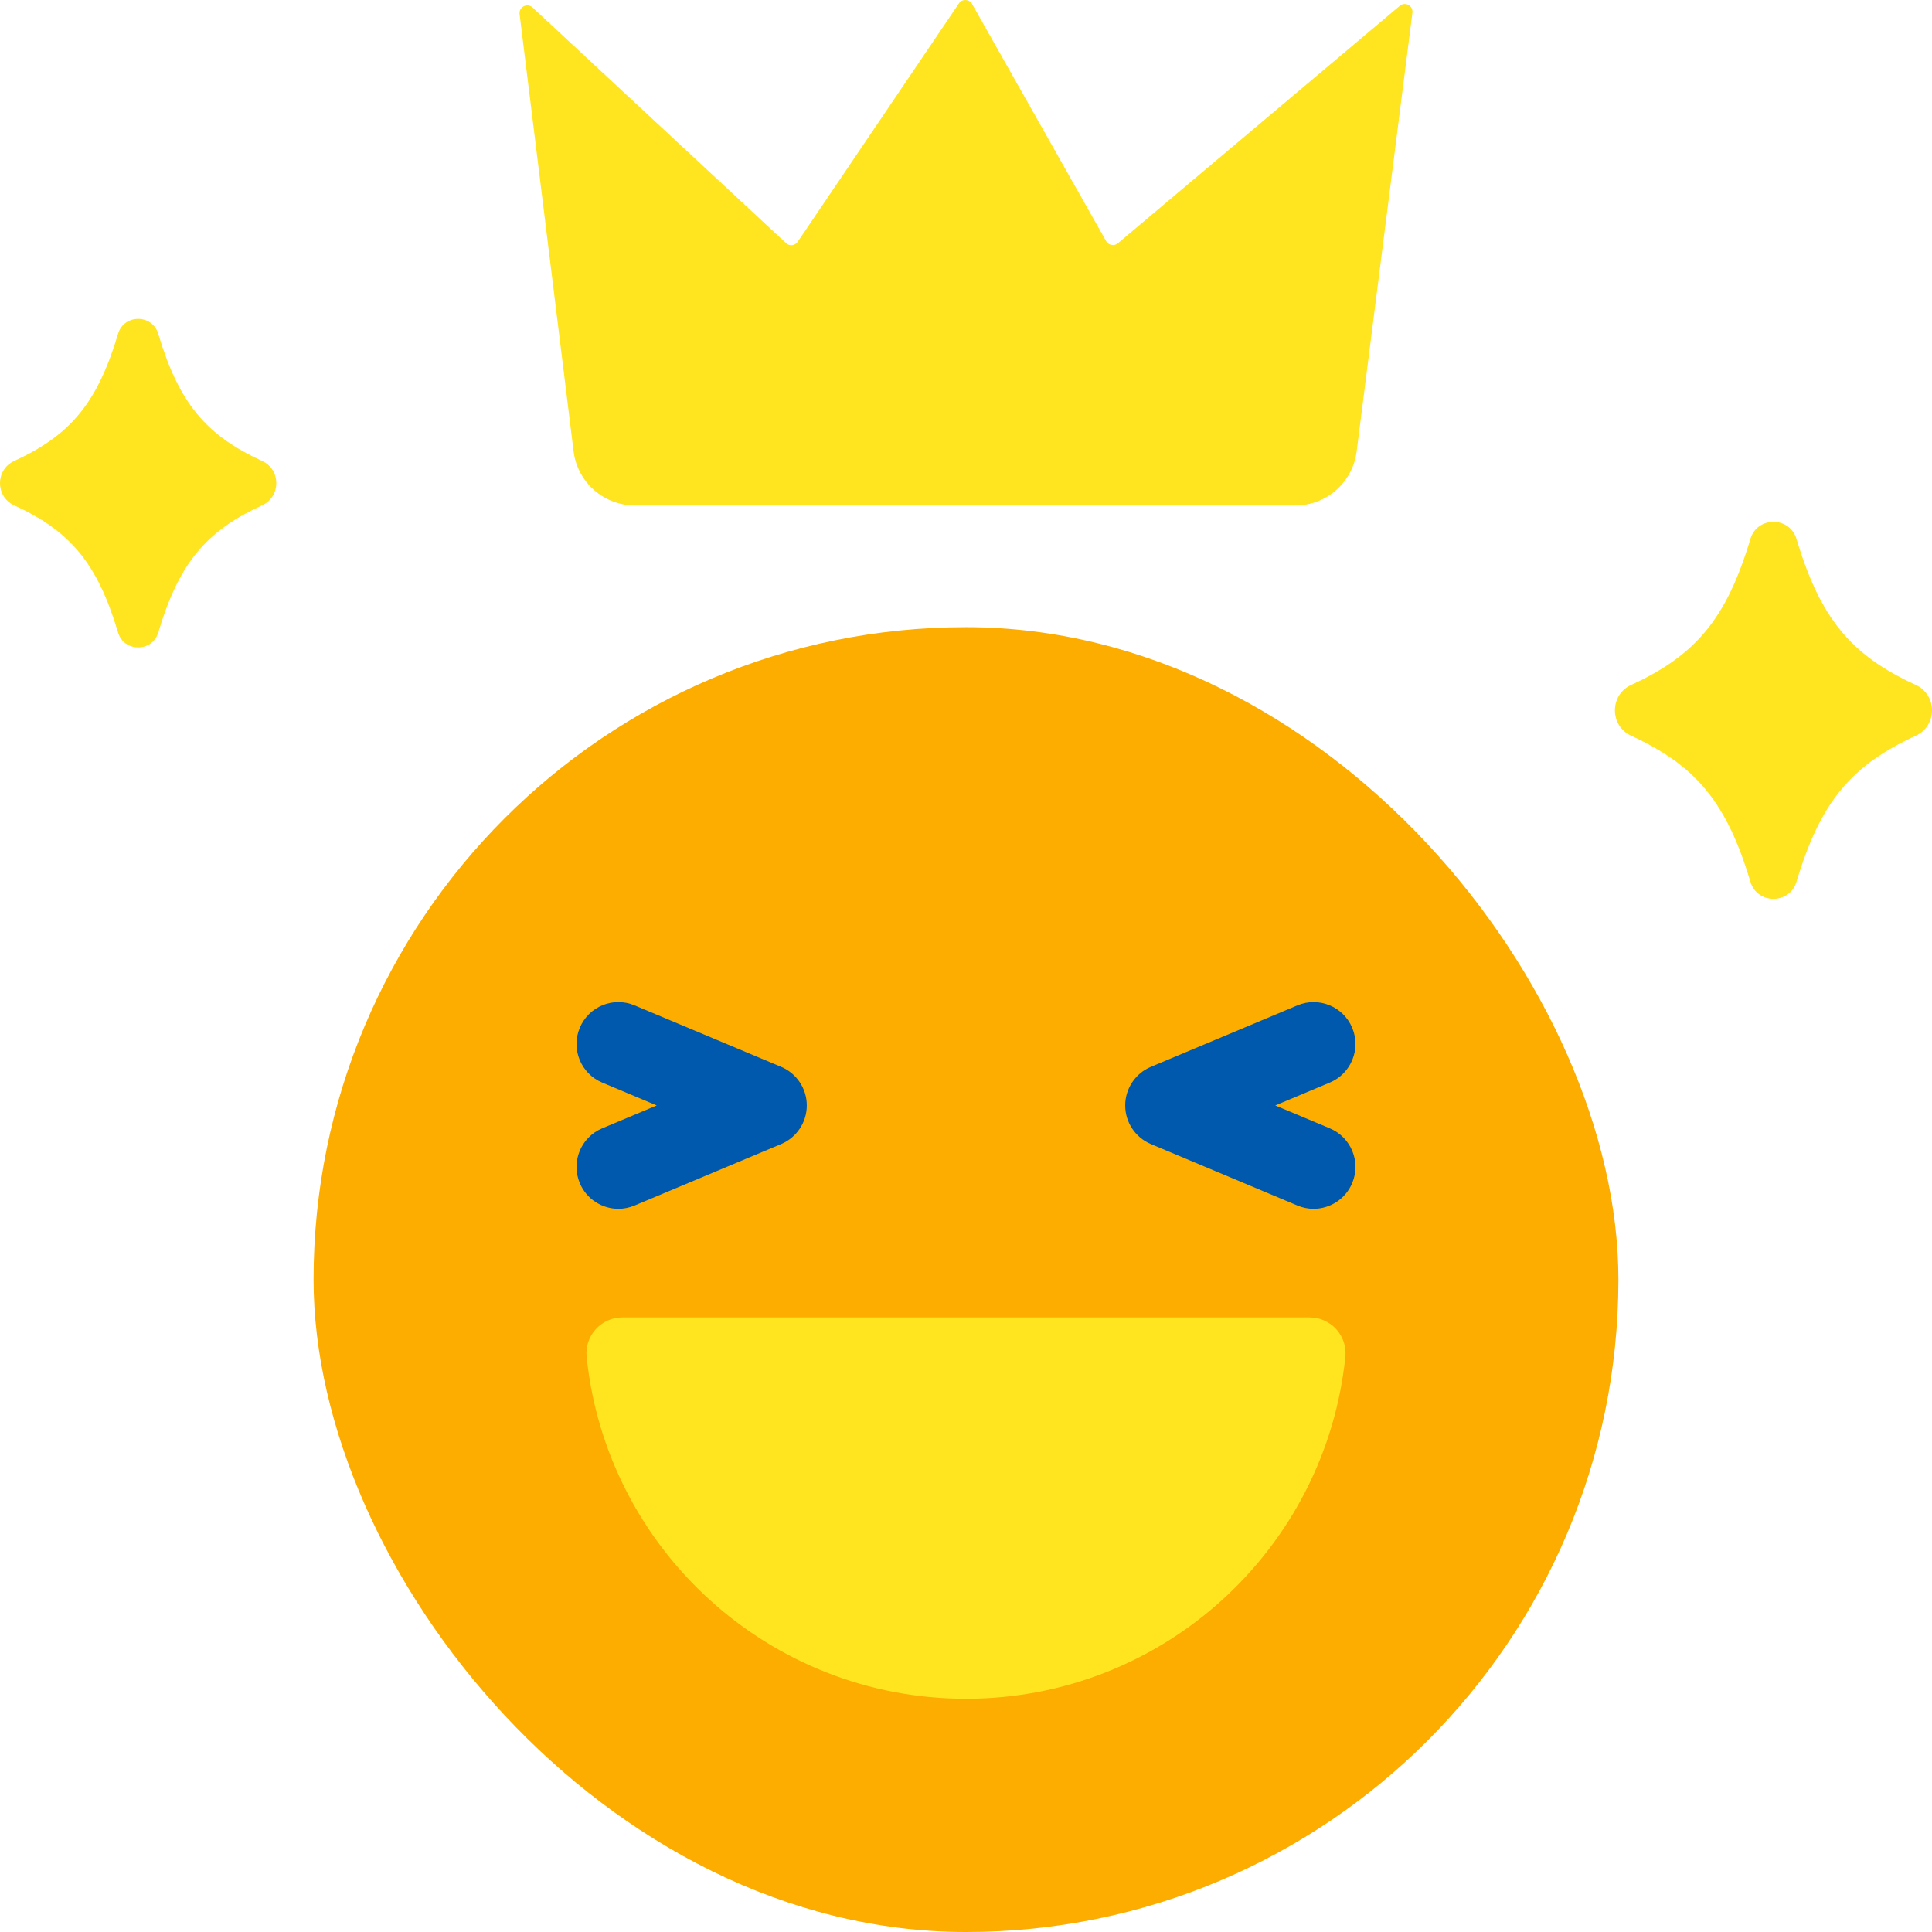 <?xml version="1.0" encoding="UTF-8"?><svg id="Battle_Royale" xmlns="http://www.w3.org/2000/svg" width="500" height="500" viewBox="0 0 500 500"><defs><style>.cls-1{fill:#ffe420;}.cls-1,.cls-2,.cls-3{stroke-width:0px;}.cls-2{fill:#fdad00;}.cls-3{fill:#0059ac;}</style></defs><g id="Battle_royale"><rect class="cls-2" x="81.15" y="162.31" width="337.69" height="337.69" rx="168.85" ry="168.85"/><path class="cls-3" d="m160.04,312.84c-4.23,0-8.25-2.5-9.99-6.65-2.31-5.52.28-11.87,5.8-14.18l14.11-5.92-14.11-5.92c-5.52-2.31-8.11-8.66-5.8-14.18s8.66-8.12,14.18-5.8l37.93,15.91c4.02,1.69,6.64,5.63,6.64,9.99,0,4.36-2.62,8.3-6.64,9.99l-37.93,15.91c-1.37.57-2.79.85-4.19.85Z"/><path class="cls-3" d="m339.96,312.84c-1.4,0-2.82-.27-4.19-.85l-37.93-15.91c-4.02-1.69-6.64-5.63-6.64-9.99,0-4.36,2.62-8.3,6.64-9.99l37.93-15.91c5.52-2.31,11.87.28,14.18,5.8,2.31,5.52-.28,11.87-5.8,14.18l-14.11,5.92,14.11,5.92c5.52,2.31,8.11,8.66,5.8,14.18-1.74,4.15-5.76,6.65-9.99,6.65Z"/><path class="cls-1" d="m161.06,340.95c-5.49,0-9.8,4.75-9.24,10.21,5.11,49.71,47.11,88.48,98.18,88.48s93.06-38.77,98.18-88.48c.56-5.46-3.74-10.21-9.24-10.21h-177.88Z"/><path class="cls-1" d="m495.8,190.41c-16.8,7.71-24.72,17.26-30.87,37.8-1.76,5.88-10.16,5.88-11.92,0-6.15-20.54-14.06-30.09-30.87-37.8-5.6-2.57-5.6-10.58,0-13.15,16.8-7.71,24.72-17.26,30.87-37.8,1.76-5.88,10.16-5.88,11.92,0,6.15,20.54,14.06,30.09,30.87,37.8,5.6,2.57,5.6,10.58,0,13.15Z"/><path class="cls-1" d="m67.85,130.77c-14.64,6.72-21.54,15.04-26.9,32.94-1.53,5.12-8.85,5.12-10.39,0-5.36-17.9-12.26-26.22-26.9-32.94-4.88-2.24-4.88-9.22,0-11.46,14.64-6.72,21.54-15.04,26.9-32.94,1.53-5.12,8.85-5.12,10.39,0,5.36,17.9,12.26,26.22,26.9,32.94,4.88,2.24,4.88,9.22,0,11.46Z"/><path class="cls-1" d="m164.32,130.82h170.91c8.06,0,14.86-5.99,15.87-13.98l14.43-113.55c.23-1.81-1.88-2.96-3.27-1.78l-72.96,61.45c-.96.81-2.41.54-3.03-.55L251.57,1.02c-.73-1.29-2.57-1.37-3.4-.14l-41.73,61.7c-.69,1.02-2.12,1.18-3.02.34L137.82,1.94c-1.37-1.27-3.58-.14-3.35,1.71l13.97,113.13c.99,8.02,7.8,14.04,15.88,14.04Z"/></g></svg>